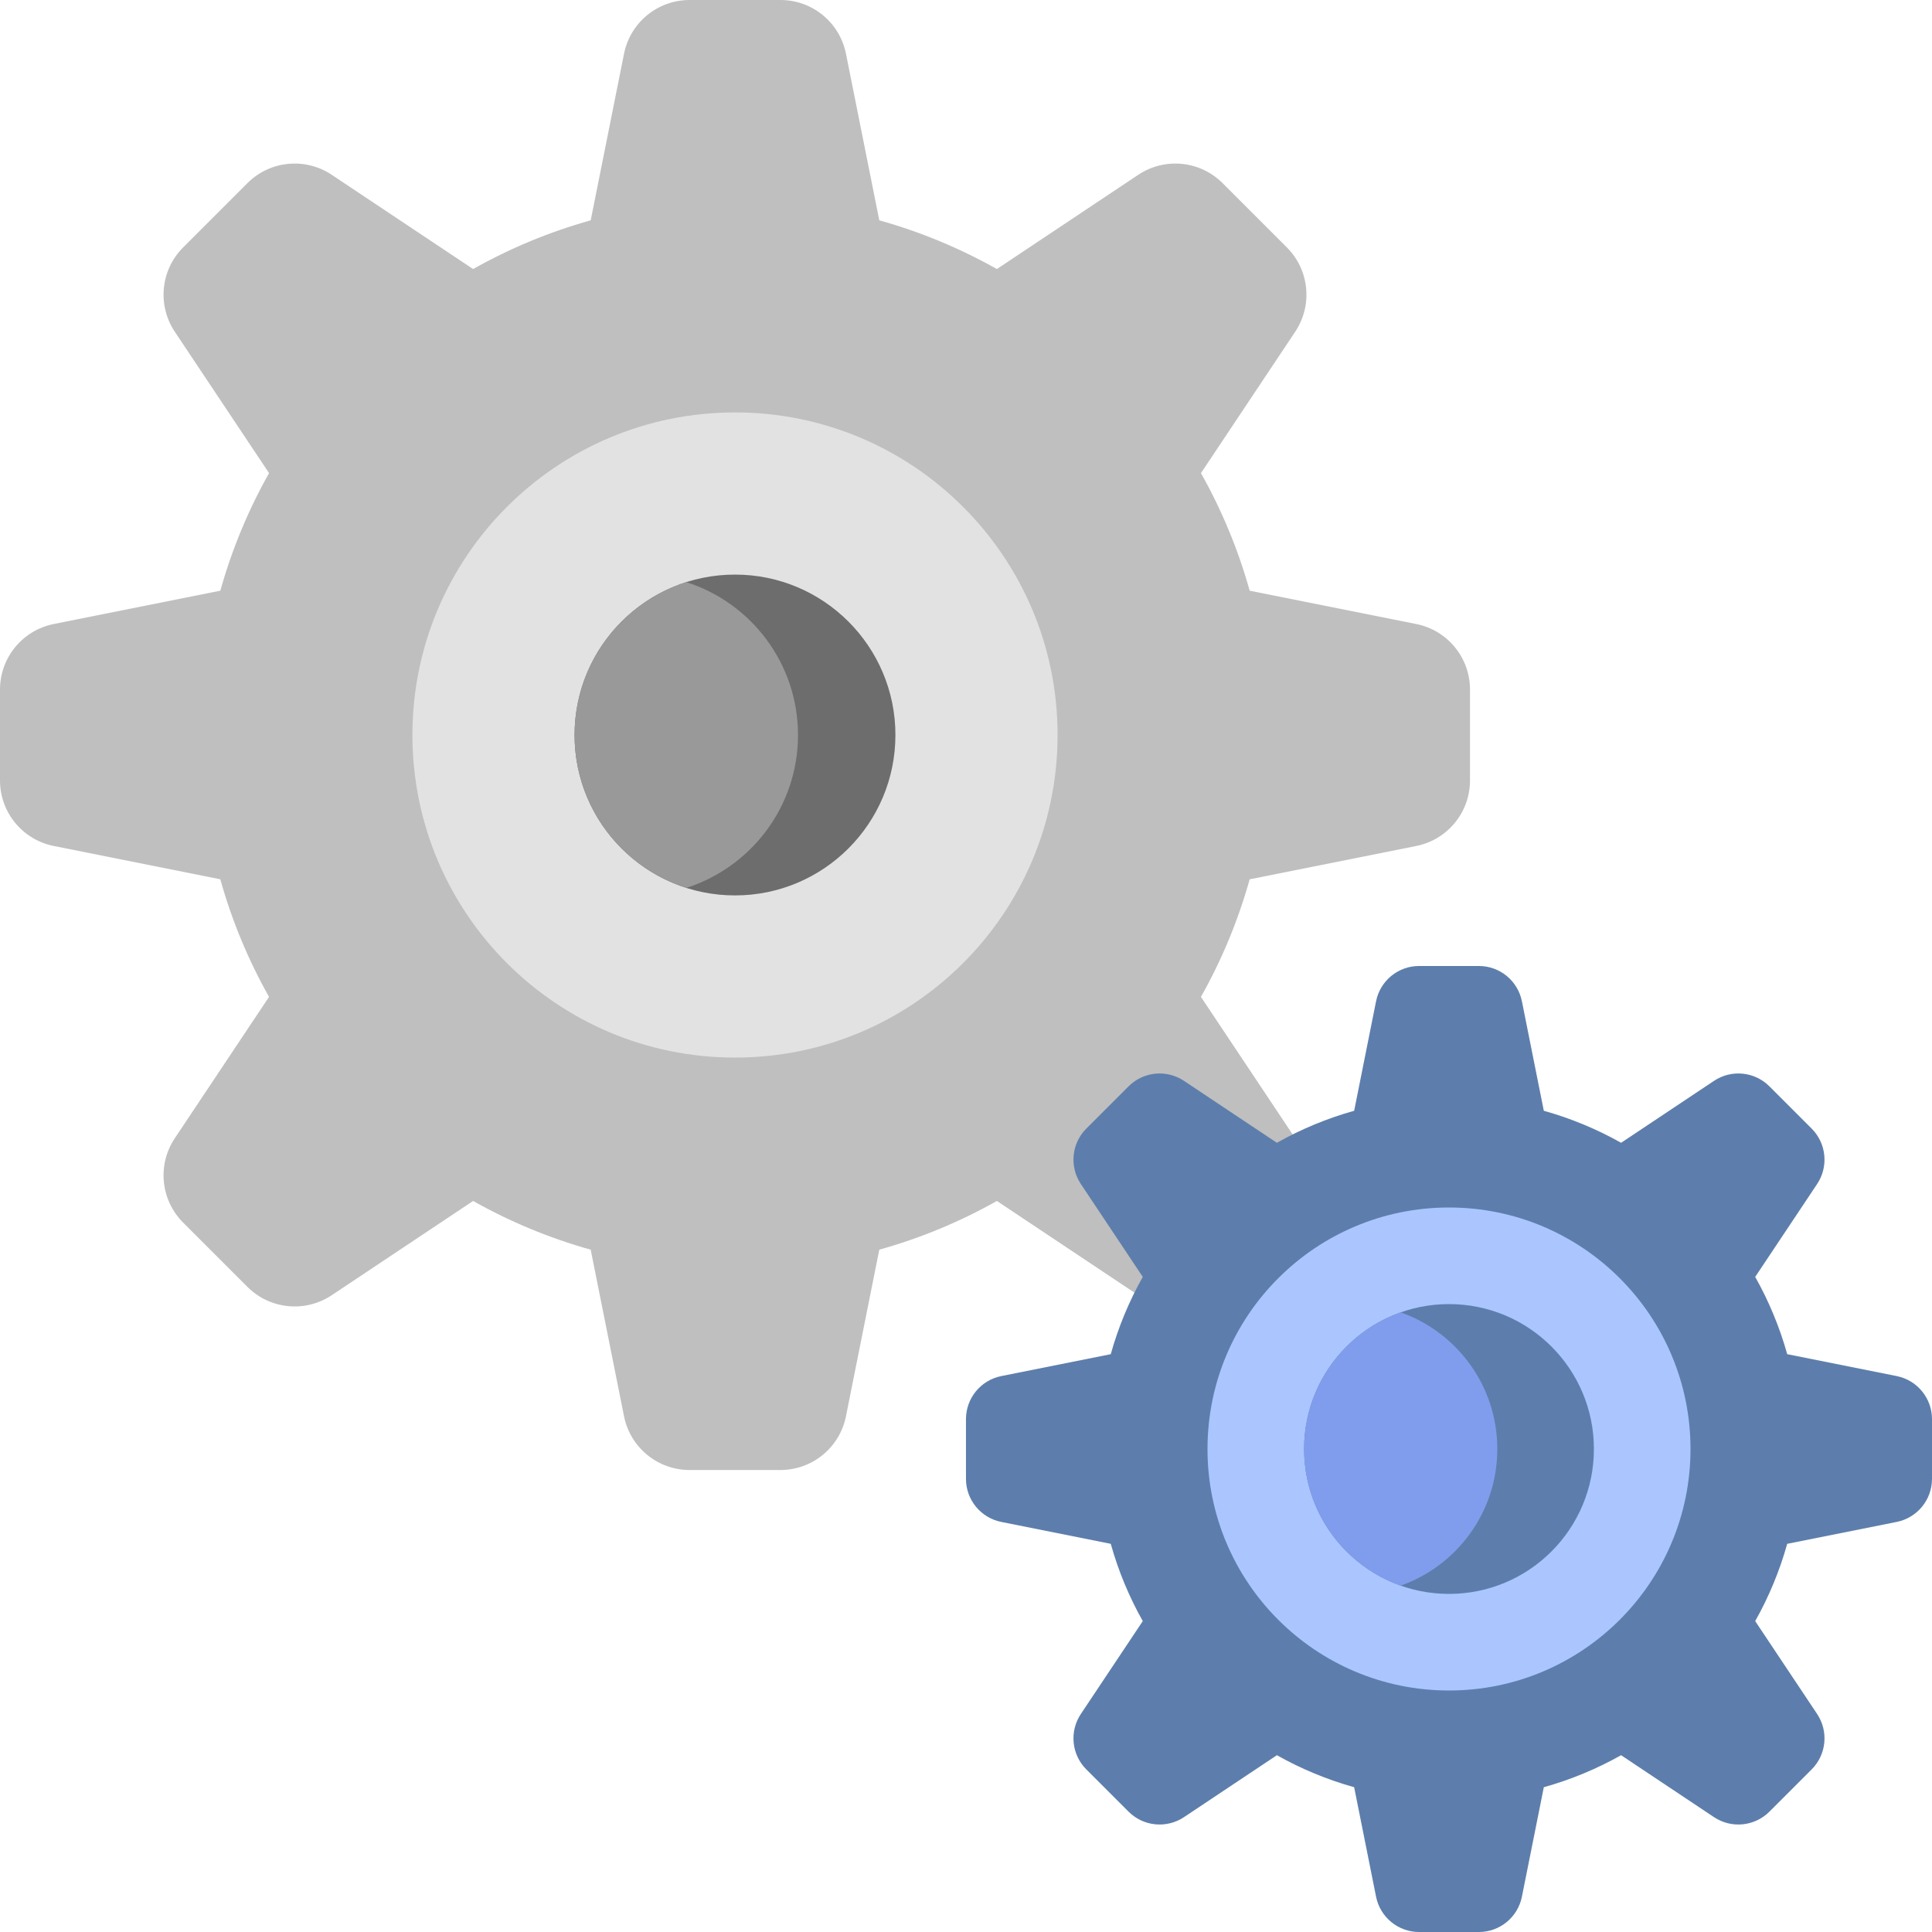 <?xml version="1.0" encoding="iso-8859-1"?>
<!-- Generator: Adobe Illustrator 19.0.0, SVG Export Plug-In . SVG Version: 6.00 Build 0)  -->
<svg version="1.1" id="Layer_1" xmlns="http://www.w3.org/2000/svg" xmlns:xlink="http://www.w3.org/1999/xlink" x="0px" y="0px"
	 viewBox="0 0 512 512" style="enable-background:new 0 0 512 512;" xml:space="preserve">
<path style="fill:#BFBFBF;" d="M389.565,182.738v24.09c0,8.441-5.958,15.708-14.235,17.363l-44.153,8.831
	c-3.074,10.986-7.431,21.431-12.914,31.164l24.979,37.47c4.683,7.023,3.757,16.375-2.213,22.343l-17.034,17.034
	c-5.968,5.968-15.32,6.894-22.343,2.213l-37.469-24.979c-9.734,5.483-20.177,9.839-31.164,12.912l-8.831,44.153
	c-1.655,8.277-8.923,14.235-17.363,14.235h-24.09c-8.441,0-15.708-5.958-17.363-14.235l-8.831-44.153
	c-10.986-3.074-21.431-7.431-31.164-12.912l-37.469,24.979c-7.023,4.683-16.375,3.757-22.343-2.213L48.53,323.999
	c-5.968-5.968-6.894-15.32-2.213-22.343l24.979-37.47c-5.483-9.734-9.839-20.177-12.914-31.164l-44.153-8.831
	C5.958,222.535,0,215.268,0,206.827v-24.09c0-8.441,5.958-15.708,14.235-17.363l44.153-8.831
	c3.074-10.986,7.431-21.431,12.914-31.164L46.322,87.91c-4.683-7.023-3.757-16.375,2.213-22.343l17.034-17.034
	c5.968-5.968,15.32-6.894,22.343-2.213l37.469,24.979c9.734-5.483,20.177-9.839,31.164-12.912l8.831-44.153
	C167.03,5.958,174.297,0,182.738,0h24.09c8.441,0,15.708,5.958,17.363,14.235l8.831,44.153c10.986,3.074,21.431,7.431,31.164,12.912
	l37.47-24.979c7.023-4.683,16.375-3.757,22.343,2.213l17.034,17.034c5.968,5.968,6.894,15.32,2.213,22.343l-24.979,37.469
	c5.483,9.734,9.839,20.178,12.914,31.164l44.153,8.831C383.607,167.03,389.565,174.297,389.565,182.738z"/>
<path style="fill:#E2E2E2;" d="M280.271,194.783c0,47.214-38.274,85.488-85.488,85.488s-85.488-38.274-85.488-85.488
	s38.274-85.488,85.488-85.488S280.271,147.568,280.271,194.783z"/>
<path style="fill:#6D6D6D;" d="M237.294,194.783c0,23.479-19.033,42.512-42.512,42.512s-42.512-19.033-42.512-42.512
	s19.033-42.512,42.512-42.512S237.294,171.304,237.294,194.783z"/>
<path style="fill:#999999;" d="M211.478,194.783c0,18.977-12.437,35.045-29.604,40.51c-17.166-5.465-29.604-21.533-29.604-40.51
	s12.437-35.045,29.604-40.51C199.041,159.737,211.478,175.805,211.478,194.783z"/>
<path style="fill:#5D7EAC;" d="M512,376.085v15.83c0,5.546-3.916,10.322-9.354,11.41l-29.015,5.803
	c-2.02,7.219-4.883,14.083-8.486,20.479l16.415,24.623c3.076,4.616,2.469,10.761-1.454,14.683l-11.194,11.194
	c-3.922,3.922-10.068,4.531-14.683,1.454l-24.623-16.415c-6.397,3.603-13.26,6.466-20.479,8.486l-5.803,29.015
	c-1.087,5.439-5.864,9.354-11.411,9.354h-15.83c-5.547,0-10.322-3.916-11.411-9.354l-5.803-29.015
	c-7.219-2.02-14.083-4.883-20.479-8.486l-24.623,16.415c-4.616,3.076-10.761,2.469-14.683-1.454l-11.194-11.194
	c-3.922-3.922-4.531-10.068-1.454-14.683l16.415-24.623c-3.603-6.397-6.466-13.26-8.486-20.479l-29.015-5.803
	c-5.439-1.087-9.354-5.864-9.354-11.41v-15.83c0-5.546,3.916-10.322,9.354-11.411l29.015-5.803
	c2.02-7.219,4.883-14.083,8.486-20.479l-16.415-24.623c-3.076-4.615-2.469-10.761,1.454-14.683l11.194-11.194
	c3.922-3.922,10.067-4.531,14.683-1.454l24.623,16.415c6.397-3.603,13.26-6.466,20.479-8.486l5.803-29.015
	c1.087-5.439,5.863-9.354,11.411-9.354h15.83c5.547,0,10.322,3.916,11.411,9.354l5.803,29.015c7.219,2.02,14.083,4.883,20.479,8.486
	l24.623-16.415c4.616-3.076,10.761-2.469,14.683,1.454l11.194,11.194c3.922,3.922,4.531,10.067,1.454,14.683l-16.415,24.623
	c3.603,6.397,6.466,13.26,8.486,20.479l29.015,5.803C508.084,365.763,512,370.538,512,376.085z"/>
<path style="fill:#ABC5FF;" d="M448,384c0,35.346-28.654,64-64,64s-64-28.654-64-64s28.654-64,64-64S448,348.654,448,384z"/>
<path style="fill:#5D7EAC;" d="M422.4,384c0,21.208-17.192,38.4-38.4,38.4c-21.208,0-38.4-17.192-38.4-38.4
	c0-21.208,17.192-38.4,38.4-38.4C405.208,345.6,422.4,362.792,422.4,384z"/>
<path style="fill:#809DED;" d="M396.8,384c0,16.718-10.687,30.934-25.6,36.206c-14.913-5.272-25.6-19.488-25.6-36.206
	c0-16.718,10.687-30.934,25.6-36.206C386.113,353.066,396.8,367.282,396.8,384z"/>
<g>
</g>
<g>
</g>
<g>
</g>
<g>
</g>
<g>
</g>
<g>
</g>
<g>
</g>
<g>
</g>
<g>
</g>
<g>
</g>
<g>
</g>
<g>
</g>
<g>
</g>
<g>
</g>
<g>
</g>
</svg>
